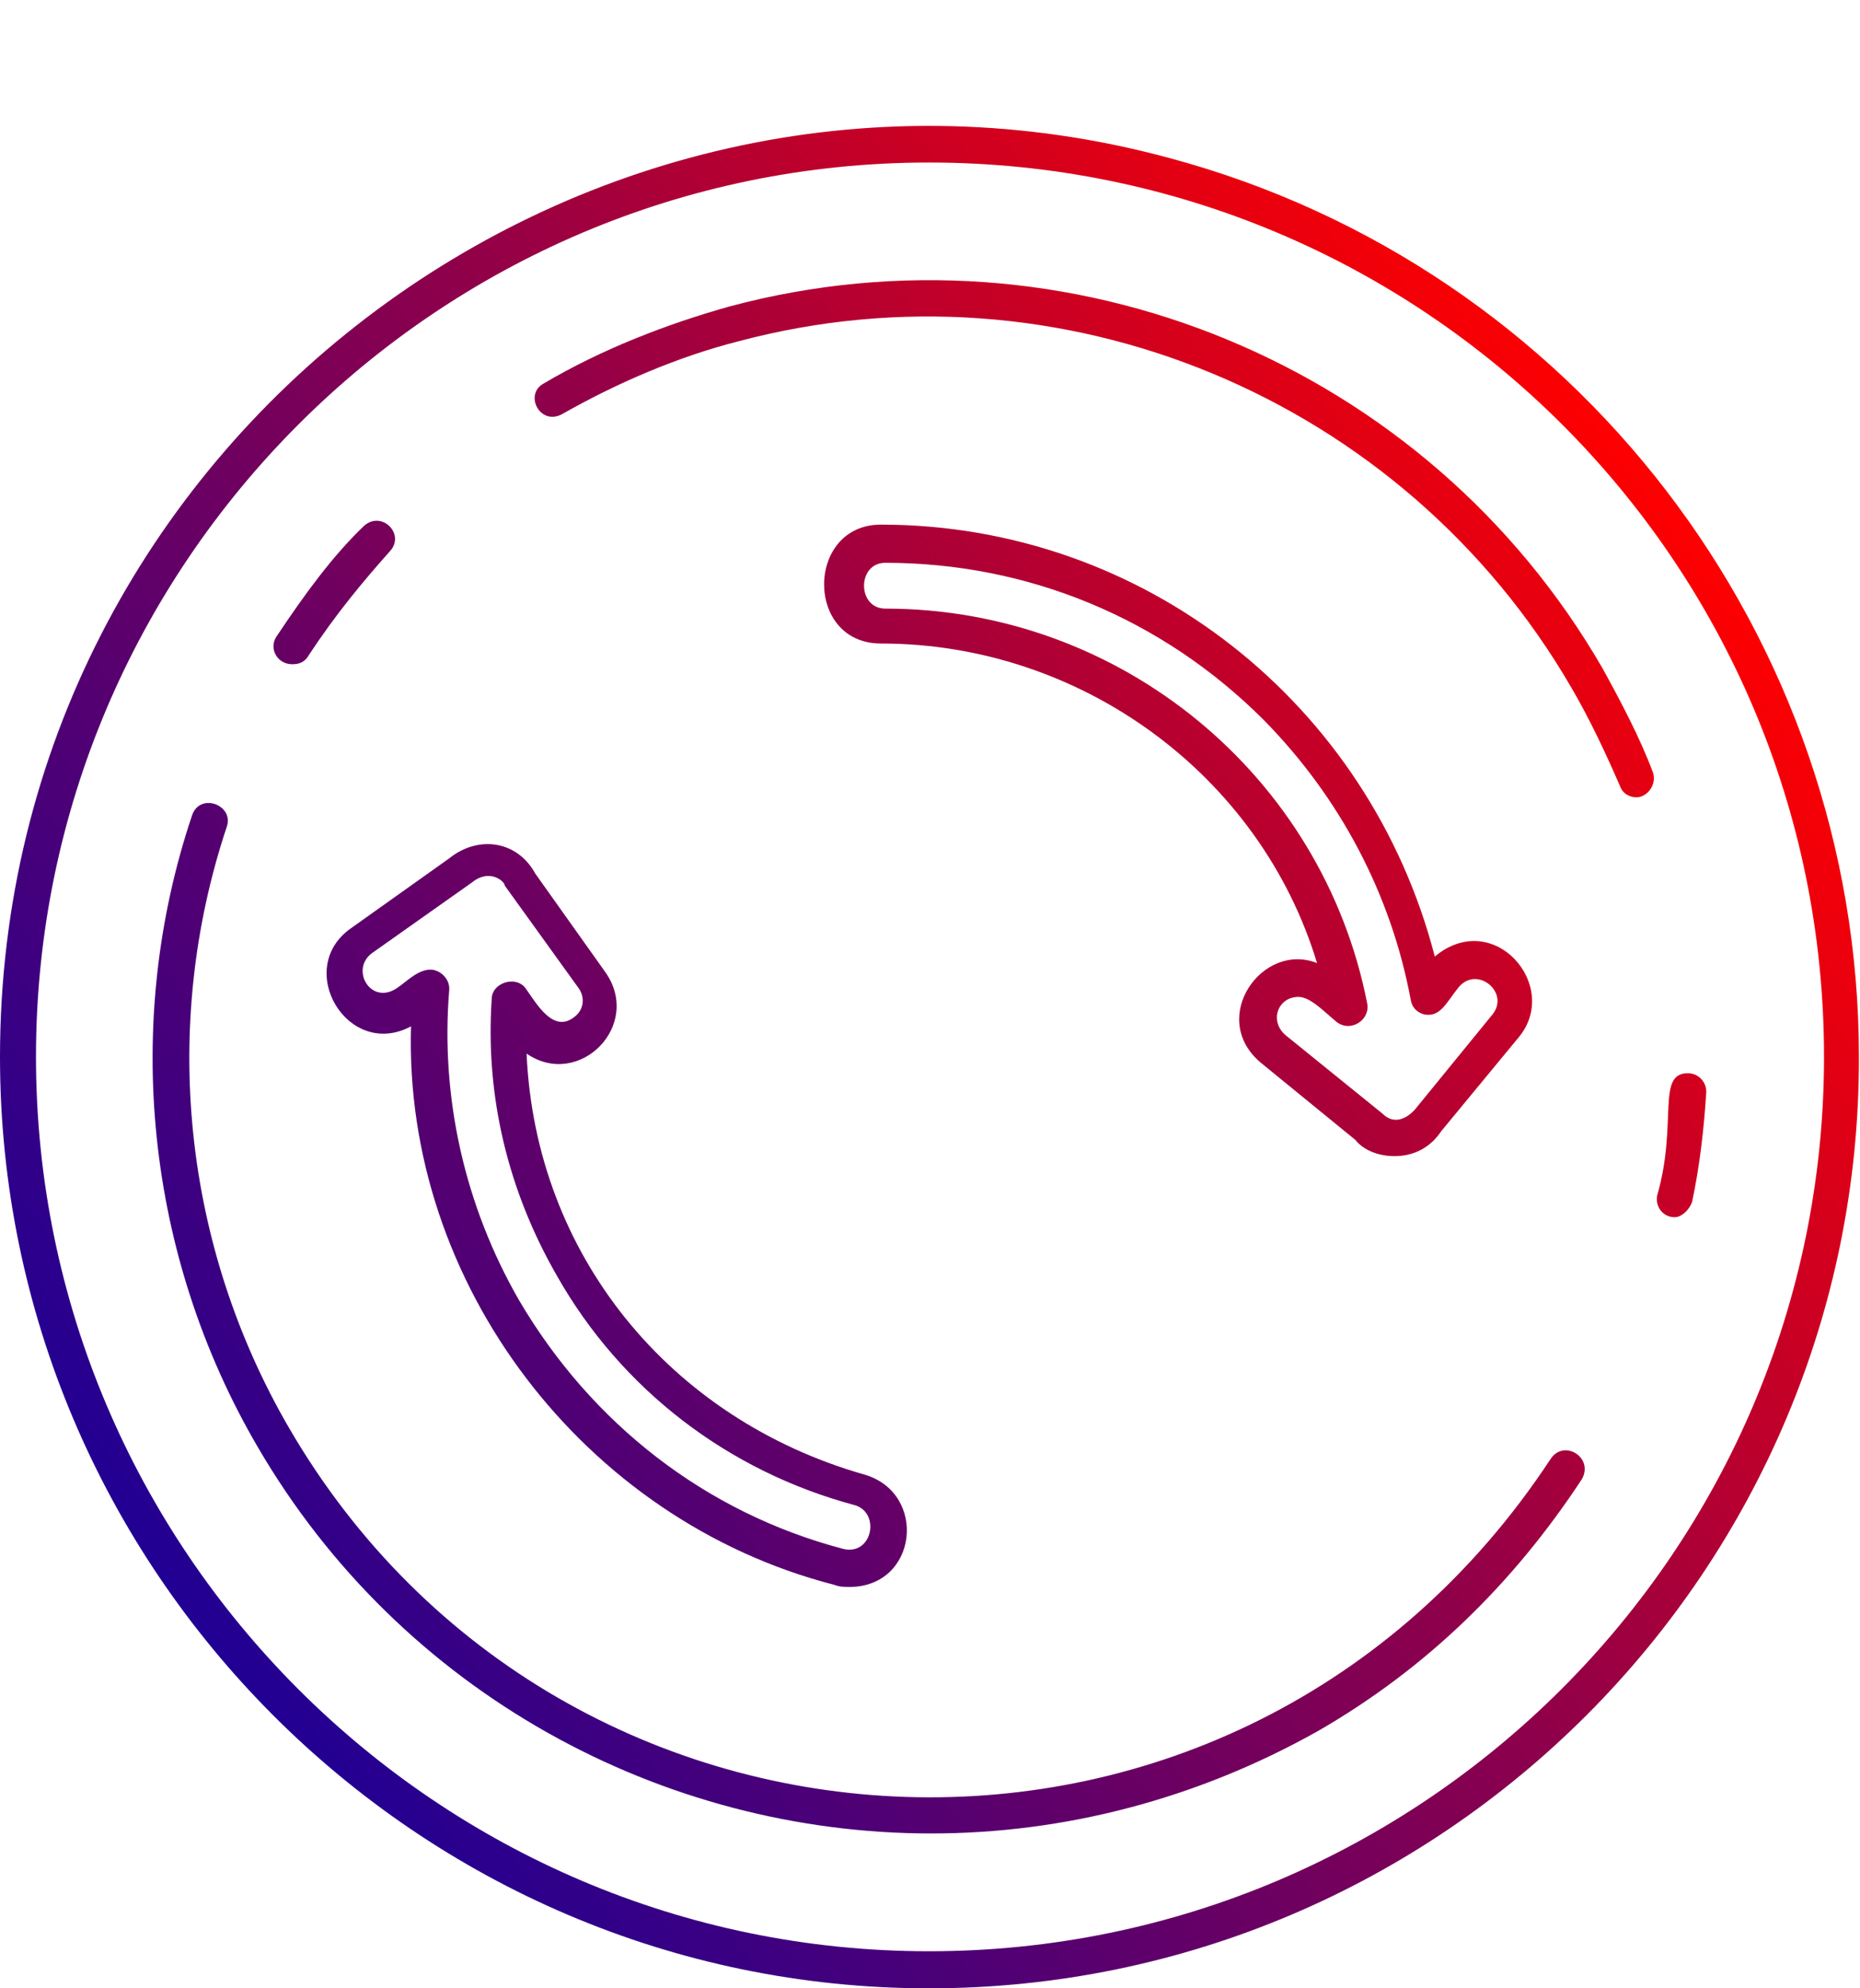 <?xml version="1.0" encoding="UTF-8"?>
<!DOCTYPE svg PUBLIC '-//W3C//DTD SVG 1.0//EN'
          'http://www.w3.org/TR/2001/REC-SVG-20010904/DTD/svg10.dtd'>
<svg clip-rule="evenodd" fill-rule="evenodd" height="1823.0" image-rendering="optimizeQuality" preserveAspectRatio="xMidYMid meet" shape-rendering="geometricPrecision" text-rendering="geometricPrecision" version="1.0" viewBox="1.0 -116.0 1706.0 1823.0" width="1706.0" xmlns="http://www.w3.org/2000/svg" xmlns:xlink="http://www.w3.org/1999/xlink" zoomAndPan="magnify"
><defs
  ><linearGradient gradientUnits="userSpaceOnUse" id="a" x1="164.303" x2="1542.36" xlink:actuate="onLoad" xlink:show="other" xlink:type="simple" y1="1366.91" y2="339.264"
    ><stop offset="0" stop-color="#200094"
      /><stop offset=".549" stop-color="#8f004a"
      /><stop offset=".51" stop-color="#8f004a"
      /><stop offset="1" stop-color="#f00"
    /></linearGradient
  ></defs
  ><g
  ><path d="M1537 1000c-11,0 -18,-10 -16,-20 19,-66 -1,-112 28,-112 10,0 17,8 17,17 -2,33 -6,68 -13,101 -3,8 -10,14 -16,14zm-257 -56c-14,0 -28,-5 -36,-15l-87 -71c-48,-41 2,-111 52,-91 -52,-172 -216,-293 -400,-293 -70,0 -69,-109 0,-109 241,0 448,164 508,396 54,-45 116,27 77,74l-71 86c-10,15 -25,23 -43,23zm-88 -146c-19,0 -27,22 -12,35l89 72c11,11 23,4 30,-4l71 -87c16,-20 -14,-45 -31,-25 -12,15 -17,28 -32,25 -7,-2 -11,-7 -12,-13 -18,-97 -65,-186 -135,-257 -93,-93 -216,-144 -347,-144 -26,0 -26,42 0,42 216,0 401,153 442,362 3,15 -15,27 -28,17 -11,-9 -24,-23 -35,-23zm-412 541c-4,0 -9,0 -14,-2 -229,-59 -395,-276 -388,-512 -58,31 -108,-53 -55,-90l90 -64c26,-21 62,-17 79,14l64 90c35,49 -24,108 -72,75 8,184 131,335 310,386 58,17 49,103 -14,103zm-384 -566c8,0 18,8 17,19 -8,98 14,197 64,284 67,114 172,195 297,228 27,7 35,-33 11,-40 -116,-31 -214,-106 -273,-210 -45,-78 -66,-165 -60,-254 0,-15 22,-22 31,-10 10,14 25,41 44,27 10,-7 11,-19 4,-28l-67 -93c0,-4 -14,-16 -30,-3l-92 65c-20,15 -1,48 23,32 9,-6 19,-17 31,-17zm457 934c-469,0 -852,-384 -852,-854 0,-563 538,-969 1073,-824 372,100 632,439 632,824 1,470 -382,854 -853,854zm0 -1674c-451,0 -819,368 -819,820 0,452 368,820 819,820 453,0 821,-368 821,-820 0,-454 -368,-820 -821,-820zm649 582c-7,0 -13,-4 -15,-10 -13,-30 -28,-62 -45,-91 -154,-265 -468,-396 -764,-317 -55,14 -111,38 -162,67 -20,10 -34,-18 -17,-28 54,-32 114,-55 171,-71 310,-83 640,53 801,332 17,31 34,63 46,95 4,11 -5,23 -15,23zm-1233 -122c-14,0 -22,-15 -14,-26 26,-39 51,-73 79,-100 16,-16 39,6 25,22 -25,28 -50,58 -75,96 -4,7 -10,8 -15,8zm586 1072c-246,0 -486,-128 -618,-355 -102,-175 -124,-387 -60,-578 7,-22 39,-10 32,10 -61,183 -40,384 57,551 251,432 872,461 1157,29 12,-19 40,-2 29,18 -63,96 -143,174 -242,231 -112,63 -234,94 -355,94z" fill="url(#a)"
  /></g
></svg
>
